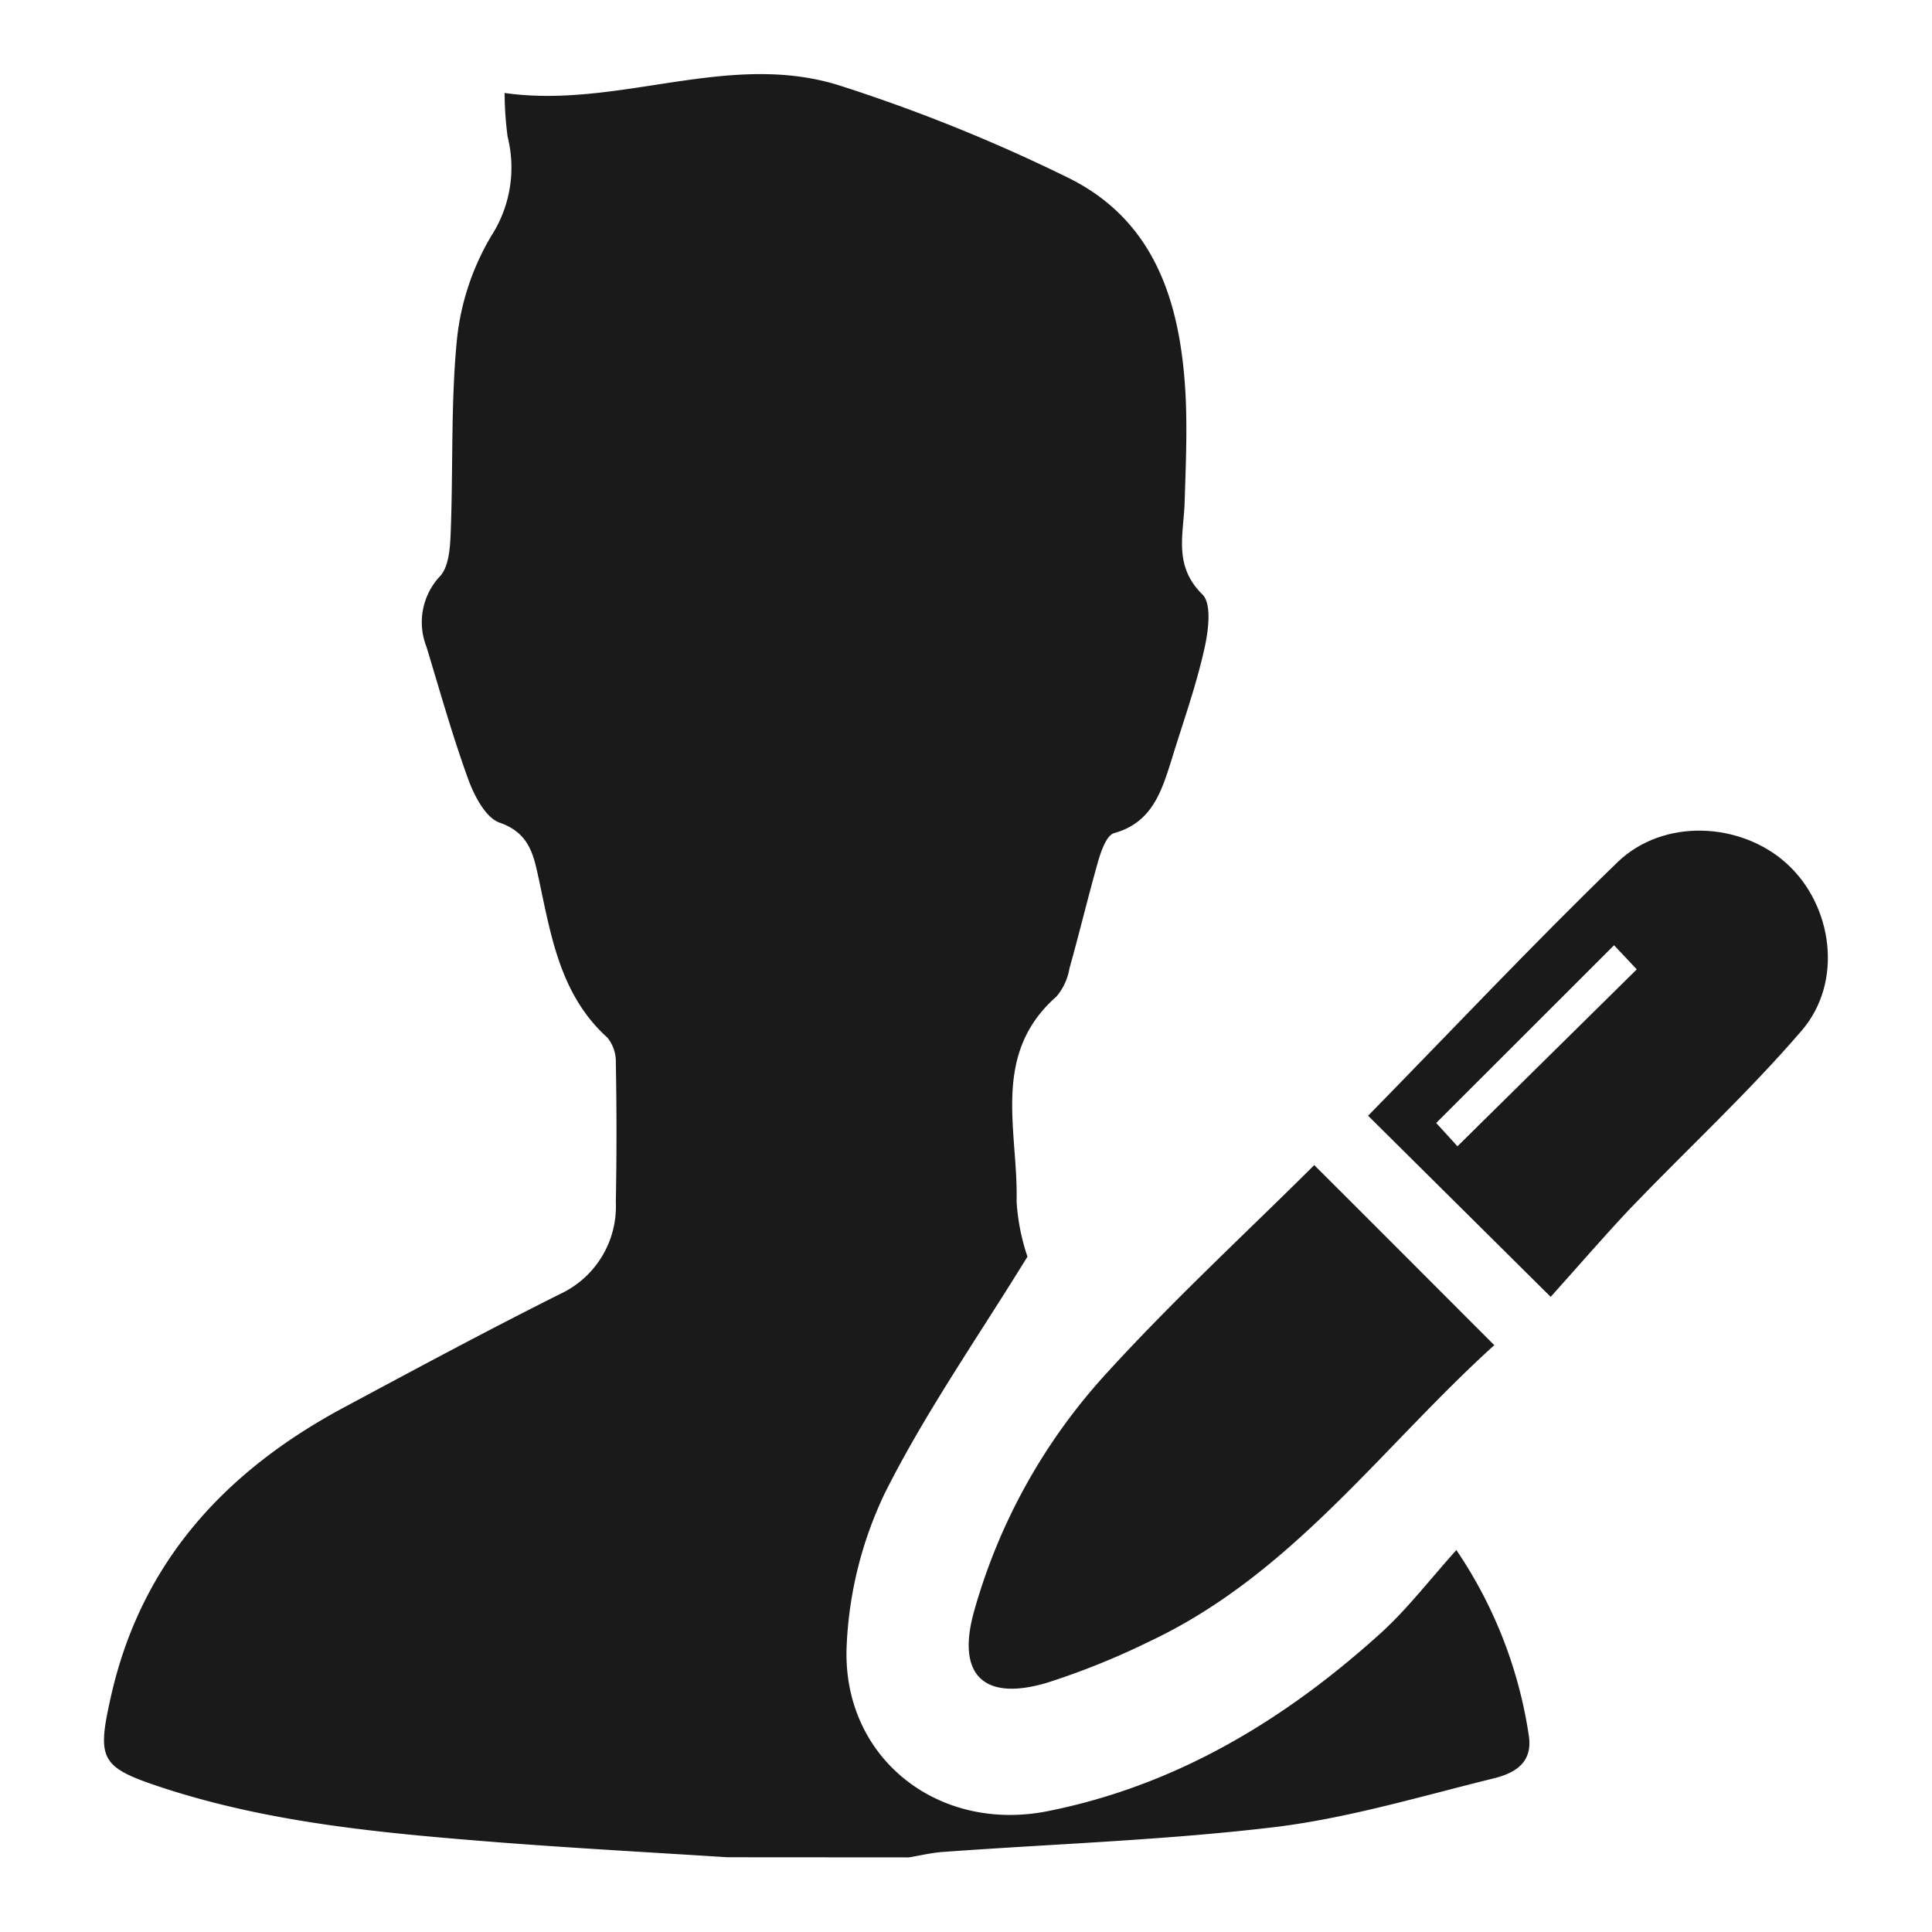 <svg xmlns="http://www.w3.org/2000/svg" viewBox="0 0 160 160"><path d="M60.24,153.81c-6.42-.41-12.84-.76-19.25-1.26-9.28-.74-18.56-1.57-27.5-4.49-5.21-1.71-5.49-2.31-4.29-7.62,2.52-11.13,9.5-18.63,19.26-23.87,5.93-3.18,11.86-6.37,17.87-9.38A8,8,0,0,0,51,99.56q.11-5.78,0-11.54a3.14,3.14,0,0,0-.7-2.09c-3.85-3.48-4.64-8.26-5.65-13-.44-2-.73-3.92-3.27-4.8-1.15-.4-2.09-2.2-2.59-3.56-1.31-3.6-2.35-7.31-3.47-11a5.56,5.56,0,0,1,1.14-5.87c.75-.84.82-2.46.87-3.74.2-5.28,0-10.59.51-15.83a21,21,0,0,1,2.87-8.63,10.44,10.44,0,0,0,1.33-8.17,28.11,28.11,0,0,1-.25-3.63c9.47,1.35,18.59-3.56,27.83-.59A138.94,138.94,0,0,1,88.5,14.74c7.29,3.61,9.31,10.57,9.69,18.11.14,3,0,6-.09,8.94-.12,2.61-.88,5.12,1.48,7.44.81.8.48,3.16.12,4.68C99,57,97.91,60,97,63c-.82,2.58-1.61,5.13-4.74,6-.61.17-1.06,1.45-1.31,2.3-.85,3-1.55,5.94-2.38,8.89a4.88,4.88,0,0,1-1.07,2.33c-5.49,4.82-3.16,11.16-3.31,17a17.6,17.6,0,0,0,.9,4.55c-4.12,6.7-8.43,12.86-11.77,19.5a32.44,32.44,0,0,0-3.2,12.67c-.45,9.25,7.49,15.58,16.66,13.75,10.67-2.13,19.65-7.57,27.6-14.77,2.19-2,4-4.37,6.23-6.85a37.07,37.07,0,0,1,6,15.37c.36,2.36-1.33,3.16-3,3.56-6,1.48-11.89,3.25-17.94,4-9.14,1.1-18.38,1.4-27.58,2.07-1,.07-1.88.3-2.82.45Z" style="fill:#1a1a1a"/><path d="M123.75,111.4c-9.31,8.43-16.74,18.94-28.46,24.49a62.33,62.33,0,0,1-8.49,3.44c-5.36,1.63-7.65-.62-6.1-6a48.6,48.6,0,0,1,10.8-19.45c5.54-6.1,11.63-11.71,17.34-17.39C113.73,101.36,118.59,106.24,123.75,111.4Z" style="fill:#1a1a1a"/><path d="M128.42,107.4l-15.12-15c6.75-6.89,13.54-14.1,20.66-21,3.81-3.67,10.21-3.32,14,.11s4.75,9.79,1.23,13.86c-4.44,5.16-9.48,9.81-14.2,14.73C132.66,102.57,130.48,105.12,128.42,107.4ZM120.7,94.93l14.85-14.65-1.88-2L118.94,93Z" style="fill:#1a1a1a"/></svg>